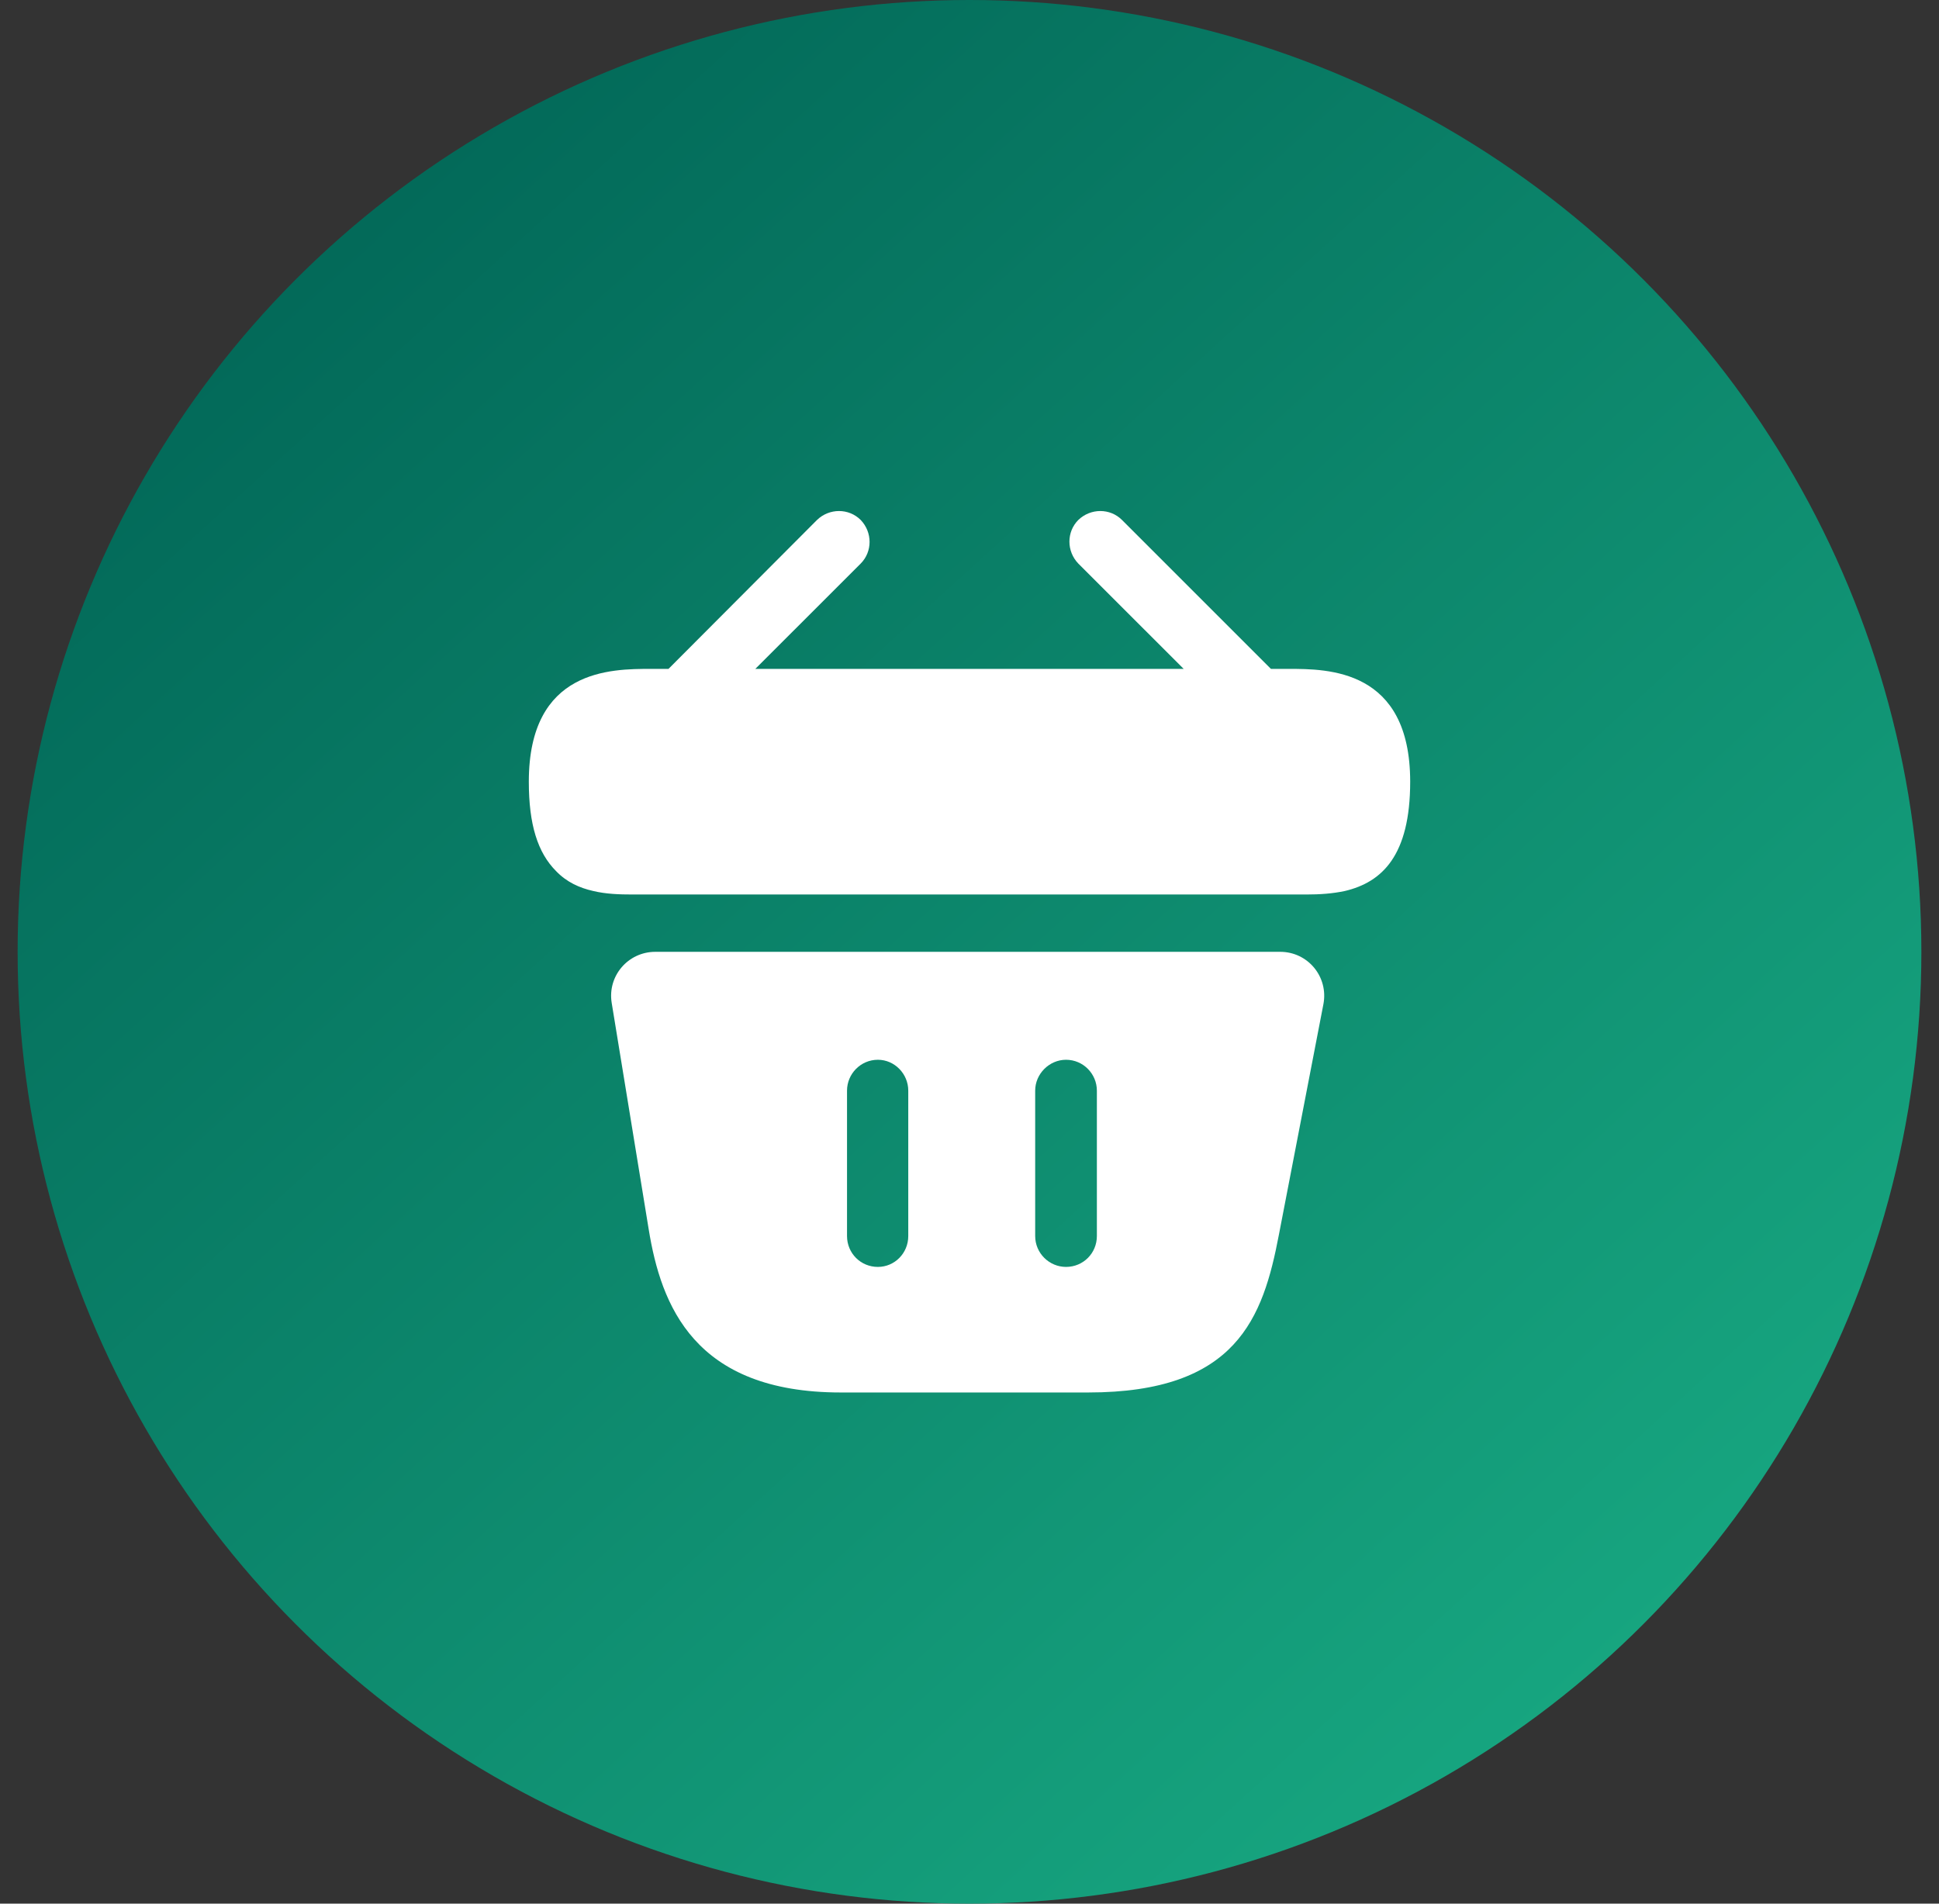 <svg width="55" height="54" viewBox="0 0 55 54" fill="none" xmlns="http://www.w3.org/2000/svg">
<rect x="0" y="0" width="55" height="54" fill="#333333" stroke="none"/>
<circle cx="27.5" cy="27" r="27" fill="url(#paint0_linear_2007_2065)"/>
<path d="M36.55 18.974H36.05L31.825 14.749C31.488 14.412 30.938 14.412 30.587 14.749C30.25 15.087 30.25 15.637 30.587 15.987L33.575 18.974H21.425L24.413 15.987C24.75 15.649 24.75 15.099 24.413 14.749C24.075 14.412 23.525 14.412 23.175 14.749L18.962 18.974H18.462C17.337 18.974 15 18.974 15 22.174C15 23.387 15.25 24.187 15.775 24.712C16.075 25.024 16.438 25.187 16.825 25.274C17.188 25.362 17.575 25.374 17.95 25.374H37.05C37.438 25.374 37.8 25.349 38.15 25.274C39.2 25.024 40 24.274 40 22.174C40 18.974 37.663 18.974 36.55 18.974Z" fill="white"/>
<path d="M36.313 27H18.588C17.813 27 17.226 27.688 17.351 28.45L18.401 34.875C18.751 37.025 19.688 39.5 23.851 39.5H30.863C35.076 39.5 35.826 37.388 36.276 35.025L37.538 28.488C37.688 27.712 37.101 27 36.313 27ZM25.763 35.062C25.763 35.55 25.376 35.938 24.901 35.938C24.413 35.938 24.026 35.55 24.026 35.062V30.938C24.026 30.462 24.413 30.062 24.901 30.062C25.376 30.062 25.763 30.462 25.763 30.938V35.062ZM31.113 35.062C31.113 35.55 30.726 35.938 30.238 35.938C29.763 35.938 29.363 35.55 29.363 35.062V30.938C29.363 30.462 29.763 30.062 30.238 30.062C30.726 30.062 31.113 30.462 31.113 30.938V35.062Z" fill="white"/>
<defs>
<linearGradient id="paint0_linear_2007_2065" x1="6.227" y1="4.091" x2="47.955" y2="49.909" gradientUnits="userSpaceOnUse">
<stop stop-color="#016556"/>
<stop offset="1" stop-color="#18A982"/>
</linearGradient>
</defs>
</svg>

